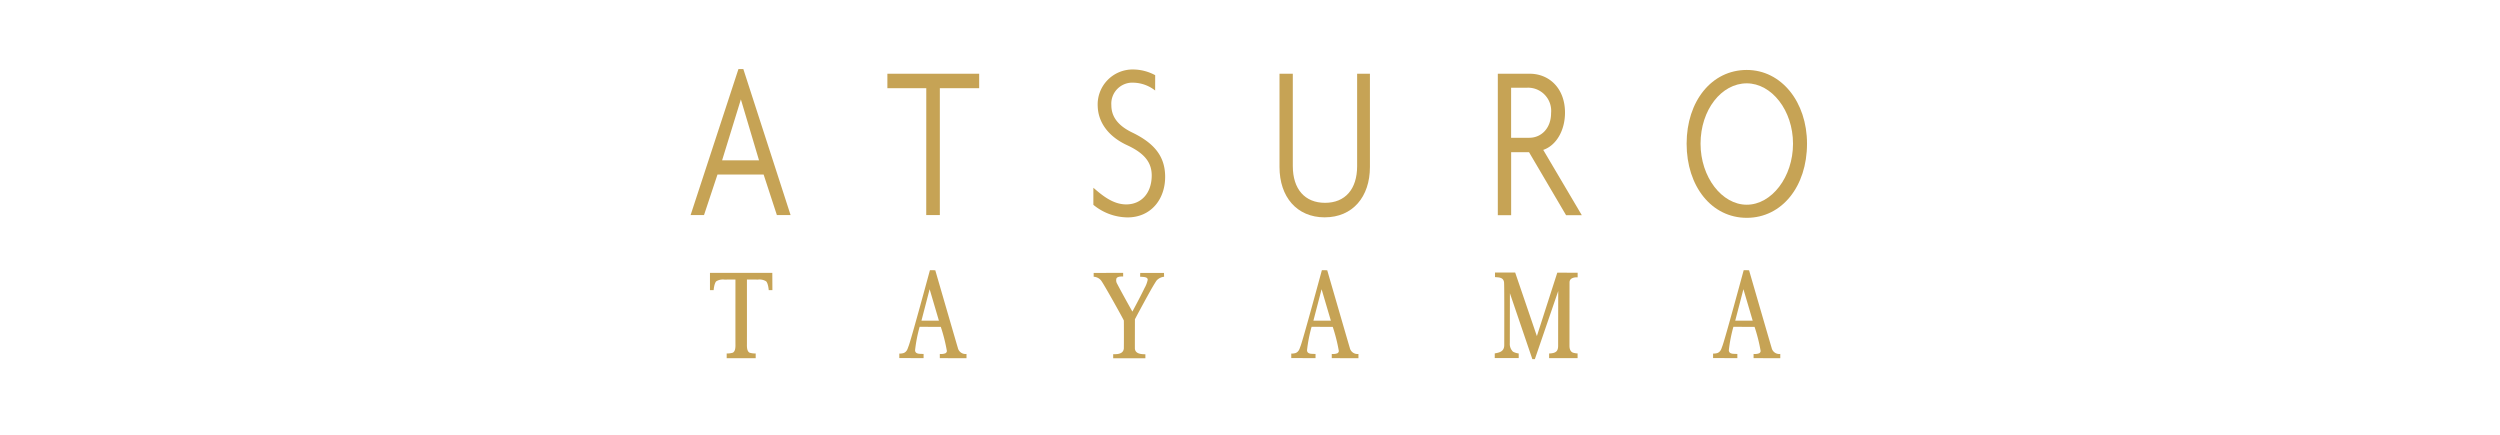 <svg xmlns="http://www.w3.org/2000/svg" xmlns:xlink="http://www.w3.org/1999/xlink" width="362" height="63" viewBox="0 0 362 63">
  <defs>
    <clipPath id="clip-path">
      <rect id="長方形_3396" data-name="長方形 3396" width="161.656" height="41.996" fill="#c6a355"/>
    </clipPath>
  </defs>
  <g id="logo_atsurotayama" transform="translate(-787 -6044.002)">
    <rect id="長方形_3458" data-name="長方形 3458" width="362" height="63" transform="translate(787 6044.002)" fill="rgba(255,255,255,0)"/>
    <g id="グループ_2480" data-name="グループ 2480" transform="translate(887 6054.006)">
      <path id="パス_921" data-name="パス 921" d="M7.279,4.389l2.627,8.822-5.345,0ZM6.925,0,0,21.137H1.942l1.948-5.865h6.684l1.918,5.866h1.984L7.636,0Z" fill="#c6a355"/>
      <g id="グループ_2479" data-name="グループ 2479">
        <g id="グループ_2478" data-name="グループ 2478" clip-path="url(#clip-path)">
          <path id="パス_922" data-name="パス 922" d="M134.626,124.75s3.1,10.7,3.269,11.237a1.129,1.129,0,0,0,1.253.883v.617l-3.864-.007s0-.545,0-.61a1.762,1.762,0,0,0,.8-.091.4.4,0,0,0,.224-.336,24.414,24.414,0,0,0-.881-3.494l-3.065-.006a20.94,20.94,0,0,0-.66,3.391c.016.337.22.453.532.506.06.011.519.031.7.031v.605l-3.515-.007,0-.653a1.827,1.827,0,0,0,.641-.081c.508-.209.583-.715.685-.947.315-.717,3.106-11.039,3.106-11.039Zm-2,7.3h2.526l-1.342-4.556Z" transform="translate(-99.199 -95.624)" fill="#c6a355"/>
          <path id="パス_923" data-name="パス 923" d="M254.241,126.372v.535s-.773-.074-.963.257a.954.954,0,0,0,.1.8c.764,1.475,2.2,4.018,2.2,4.018s1.108-2.042,1.756-3.4a4.038,4.038,0,0,0,.464-1.211c0-.433-.634-.4-1.1-.439l.016-.552,3.442.006.014.552a1.683,1.683,0,0,0-1.076.535c-.058.062-.457.694-.9,1.482-.935,1.666-2.248,4.134-2.248,4.134s-.011,3.814-.006,4.194c.007.615.528.792.963.847a3.868,3.868,0,0,0,.558.027l0,.58-4.663,0,0-.585a4.325,4.325,0,0,0,.627-.025c.407-.056.869-.232.917-.813.017-.891.011-3.755,0-4.035-.028-.141-2.969-5.421-3.312-5.822a1.477,1.477,0,0,0-1.059-.519c0-.18,0-.552,0-.552Z" transform="translate(-191.609 -96.868)" fill="#c6a355"/>
          <path id="パス_924" data-name="パス 924" d="M501.687,126.157l3.145,9.211,2.955-9.185,2.948.006v.668s-1.174-.107-1.174.735c0,.283-.008,8.514-.008,9.176,0,.609.233.9.519,1a2.594,2.594,0,0,0,.655.108v.679l-4.122,0v-.676a2.488,2.488,0,0,0,.671-.087c.326-.105.634-.292.633-1.026,0-2.515.015-7.932.015-7.932L504.54,138.7h-.364l-3.249-9.537s-.013,6.733-.013,7.228a1.547,1.547,0,0,0,.458,1.23,2.3,2.3,0,0,0,.829.259v.668H498.73s.006-.459,0-.674c.565-.112,1.377-.211,1.377-1.2,0-.777.027-8.608-.027-9.083-.091-.8-.878-.711-1.312-.77,0-.3,0-.664,0-.664Z" transform="translate(-382.292 -96.703)" fill="#c6a355"/>
          <path id="パス_925" data-name="パス 925" d="M21.028,126.372H12v2.5h.532s.074-.991.387-1.279a1.842,1.842,0,0,1,1.191-.244c.458-.007,1.579-.01,1.579-.01s-.006,9.046,0,9.34c.011.509-.014,1.035-.368,1.248a2.523,2.523,0,0,1-.9.114l0,.691h4.2l0-.691a2.522,2.522,0,0,1-.9-.114c-.355-.213-.379-.74-.368-1.248.006-.294,0-9.34,0-9.34s1.121,0,1.579.01a1.842,1.842,0,0,1,1.191.244c.313.288.387,1.279.387,1.279h.531Z" transform="translate(-9.197 -96.868)" fill="#c6a355"/>
          <path id="パス_926" data-name="パス 926" d="M254.735,21.665a7.888,7.888,0,0,1-4.938-1.823V17.371c1.293,1.119,2.837,2.412,4.761,2.412,2.065,0,3.6-1.482,3.685-4,.07-1.994-.969-3.375-3.558-4.573-2.866-1.326-4.191-3.442-4.259-5.626A5.064,5.064,0,0,1,255.554.246a6.8,6.8,0,0,1,3.194.826l-.007,2.216a5.283,5.283,0,0,0-3.114-1.131A3.046,3.046,0,0,0,252.4,5.414c0,1.51.784,2.878,3.022,3.959,3.207,1.549,4.709,3.438,4.767,6.258.068,3.364-2.03,6.035-5.449,6.035" transform="translate(-191.477 -0.189)" fill="#c6a355"/>
          <path id="パス_927" data-name="パス 927" d="M135.335,2.894l0,2.091H129.64V23.354l-1.97,0,.006-18.365h-5.632V2.894Z" transform="translate(-93.551 -2.218)" fill="#c6a355"/>
          <path id="パス_928" data-name="パス 928" d="M626.446,21.948c-5.084,0-8.706-4.554-8.706-10.734,0-6.148,3.622-10.678,8.706-10.678,5.014,0,8.727,4.63,8.727,10.678,0,6.179-3.63,10.734-8.727,10.734m0-19.474c-3.657,0-6.689,3.836-6.689,8.741,0,4.837,3.092,8.834,6.689,8.834s6.7-4,6.7-8.834-3.1-8.741-6.7-8.741" transform="translate(-473.517 -0.411)" fill="#c6a355"/>
          <path id="パス_929" data-name="パス 929" d="M371.8,23.686c-4.039,0-6.548-2.963-6.548-7.291V2.893h1.926V16.274c0,3.324,1.745,5.309,4.667,5.309s4.646-1.985,4.646-5.309V2.893h1.853v13.5c0,4.328-2.507,7.291-6.544,7.291" transform="translate(-279.979 -2.218)" fill="#c6a355"/>
          <path id="パス_930" data-name="パス 930" d="M508.347,8.576c0,2.221-1.423,3.588-3.16,3.588h-2.629V4.915h2.313a3.348,3.348,0,0,1,3.476,3.661m4.449,14.8-5.585-9.457c1.9-.645,3.169-2.851,3.151-5.447-.024-3.49-2.3-5.581-5.11-5.581h-4.619V23.378h1.931V14.254h2.591l5.365,9.124Z" transform="translate(-383.75 -2.218)" fill="#c6a355"/>
          <path id="パス_931" data-name="パス 931" d="M377.715,124.75s3.1,10.7,3.269,11.237a1.129,1.129,0,0,0,1.253.883v.617l-3.864-.007s0-.545,0-.61a1.762,1.762,0,0,0,.8-.091.4.4,0,0,0,.224-.336,24.439,24.439,0,0,0-.881-3.494l-3.065-.006a20.989,20.989,0,0,0-.66,3.391c.016.337.22.453.532.506.061.011.519.031.7.031v.605l-3.515-.007,0-.653a1.827,1.827,0,0,0,.641-.081c.508-.209.583-.715.685-.947.315-.717,3.106-11.039,3.106-11.039Zm-2,7.3h2.526L376.9,127.5Z" transform="translate(-285.534 -95.624)" fill="#c6a355"/>
          <path id="パス_932" data-name="パス 932" d="M639.345,124.75s3.1,10.7,3.269,11.237a1.129,1.129,0,0,0,1.253.883v.617L640,137.48s0-.545,0-.61a1.762,1.762,0,0,0,.8-.091.4.4,0,0,0,.224-.336,24.421,24.421,0,0,0-.881-3.494l-3.065-.006a20.929,20.929,0,0,0-.66,3.391c.016.337.22.453.532.506.06.011.519.031.7.031v.605l-3.515-.007,0-.653a1.826,1.826,0,0,0,.641-.081c.508-.209.583-.715.685-.947.315-.717,3.106-11.039,3.106-11.039Zm-2,7.3h2.526l-1.342-4.556Z" transform="translate(-486.082 -95.624)" fill="#c6a355"/>
        </g>
      </g>
    </g>
  </g>
</svg>
